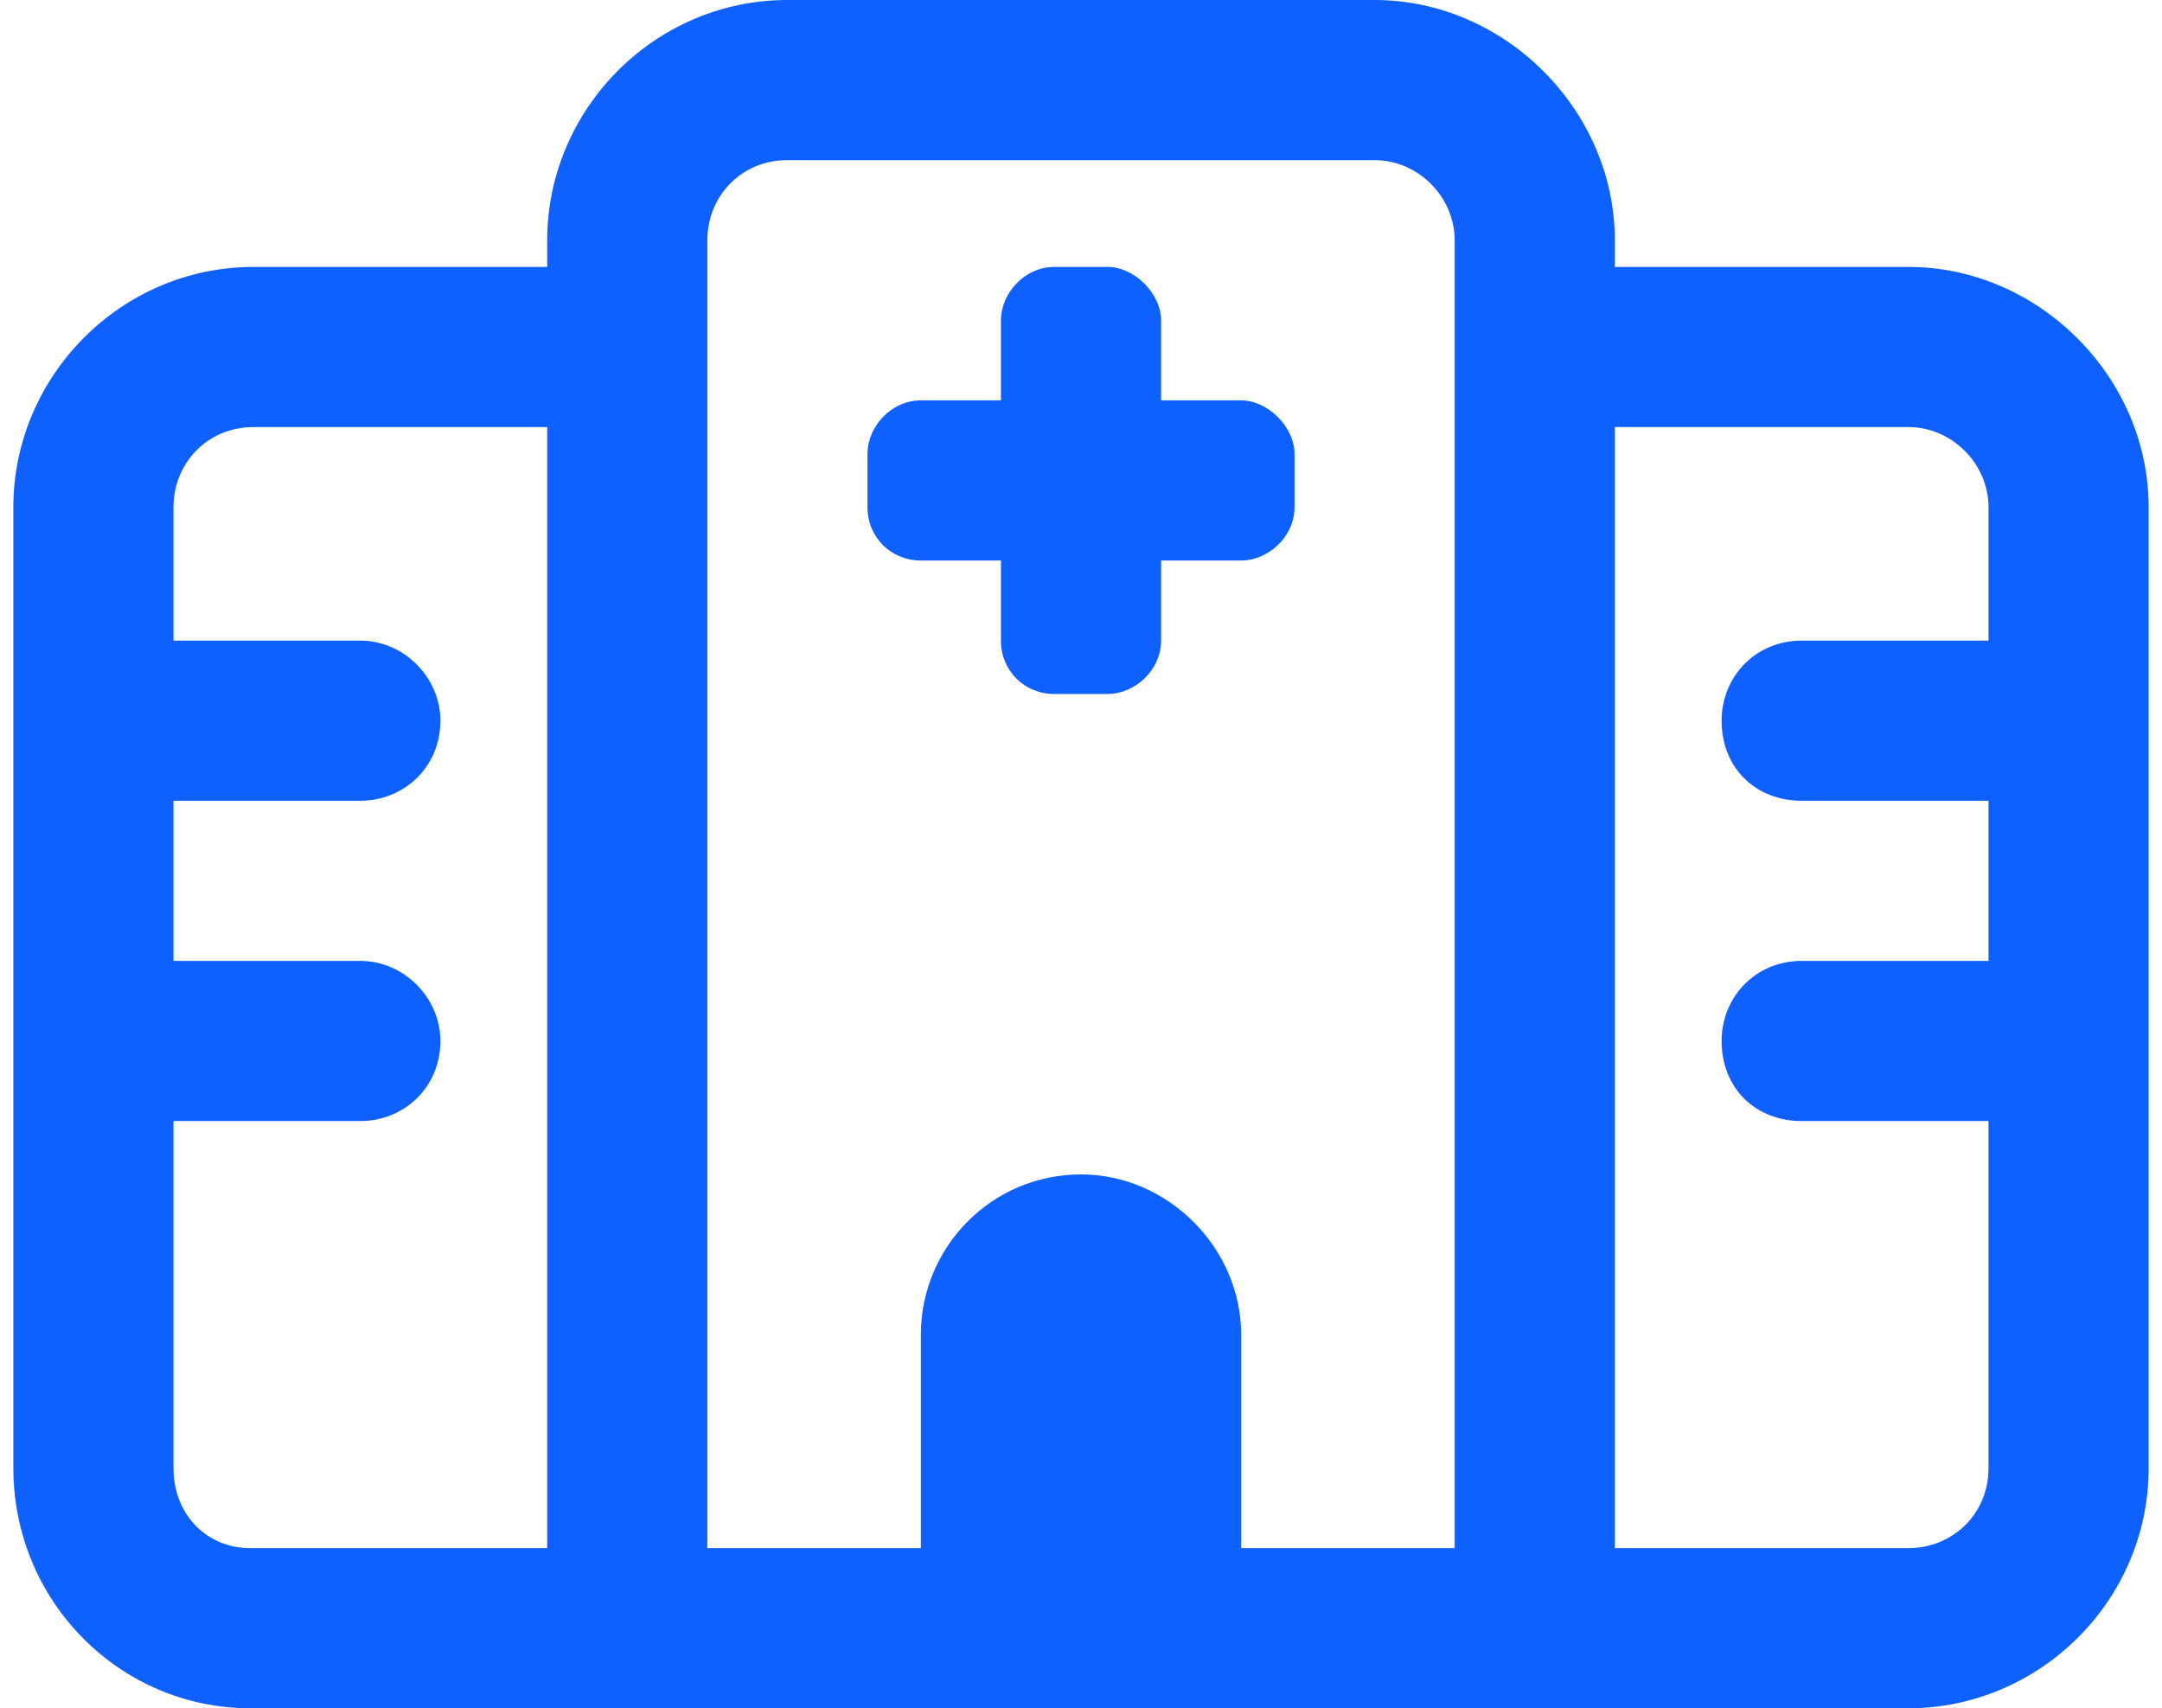 <svg width="81" height="64" viewBox="0 0 81 64" fill="none" xmlns="http://www.w3.org/2000/svg">
<path d="M37.5 12C37.5 11 38.375 10 39.5 10H41.5C42.5 10 43.5 11 43.5 12V15H46.5C47.5 15 48.5 16 48.5 17V19C48.5 20.125 47.5 21 46.5 21H43.5V24C43.5 25.125 42.5 26 41.5 26H39.5C38.375 26 37.5 25.125 37.5 24V21H34.5C33.375 21 32.5 20.125 32.5 19V17C32.5 16 33.375 15 34.5 15H37.5V12ZM51.5 0C56.375 0 60.5 4.125 60.5 9V10H71.5C76.375 10 80.5 14.125 80.5 19V55C80.5 60 76.375 64 71.5 64H9.375C4.5 64 0.5 60 0.5 55V19C0.5 14.125 4.5 10 9.5 10H20.5V9C20.5 4.125 24.5 0 29.5 0H51.5ZM60.5 16V58H71.5C73.125 58 74.5 56.75 74.5 55V42H67.5C65.75 42 64.5 40.75 64.5 39C64.5 37.375 65.75 36 67.5 36H74.5V30H67.5C65.75 30 64.5 28.75 64.5 27C64.5 25.375 65.75 24 67.5 24H74.5V19C74.5 17.375 73.125 16 71.5 16H60.5ZM6.5 19V24H13.5C15.125 24 16.5 25.375 16.5 27C16.5 28.75 15.125 30 13.5 30H6.5V36H13.5C15.125 36 16.5 37.375 16.5 39C16.5 40.75 15.125 42 13.5 42H6.5V55C6.5 56.75 7.75 58 9.375 58H20.5V16H9.5C7.75 16 6.5 17.375 6.5 19ZM26.5 58H34.5V50C34.5 46.75 37.125 44 40.5 44C43.75 44 46.5 46.75 46.5 50V58H54.5V9C54.5 7.375 53.125 6 51.5 6H29.5C27.75 6 26.5 7.375 26.5 9V58Z" fill="#0E61FE"/>
</svg>
